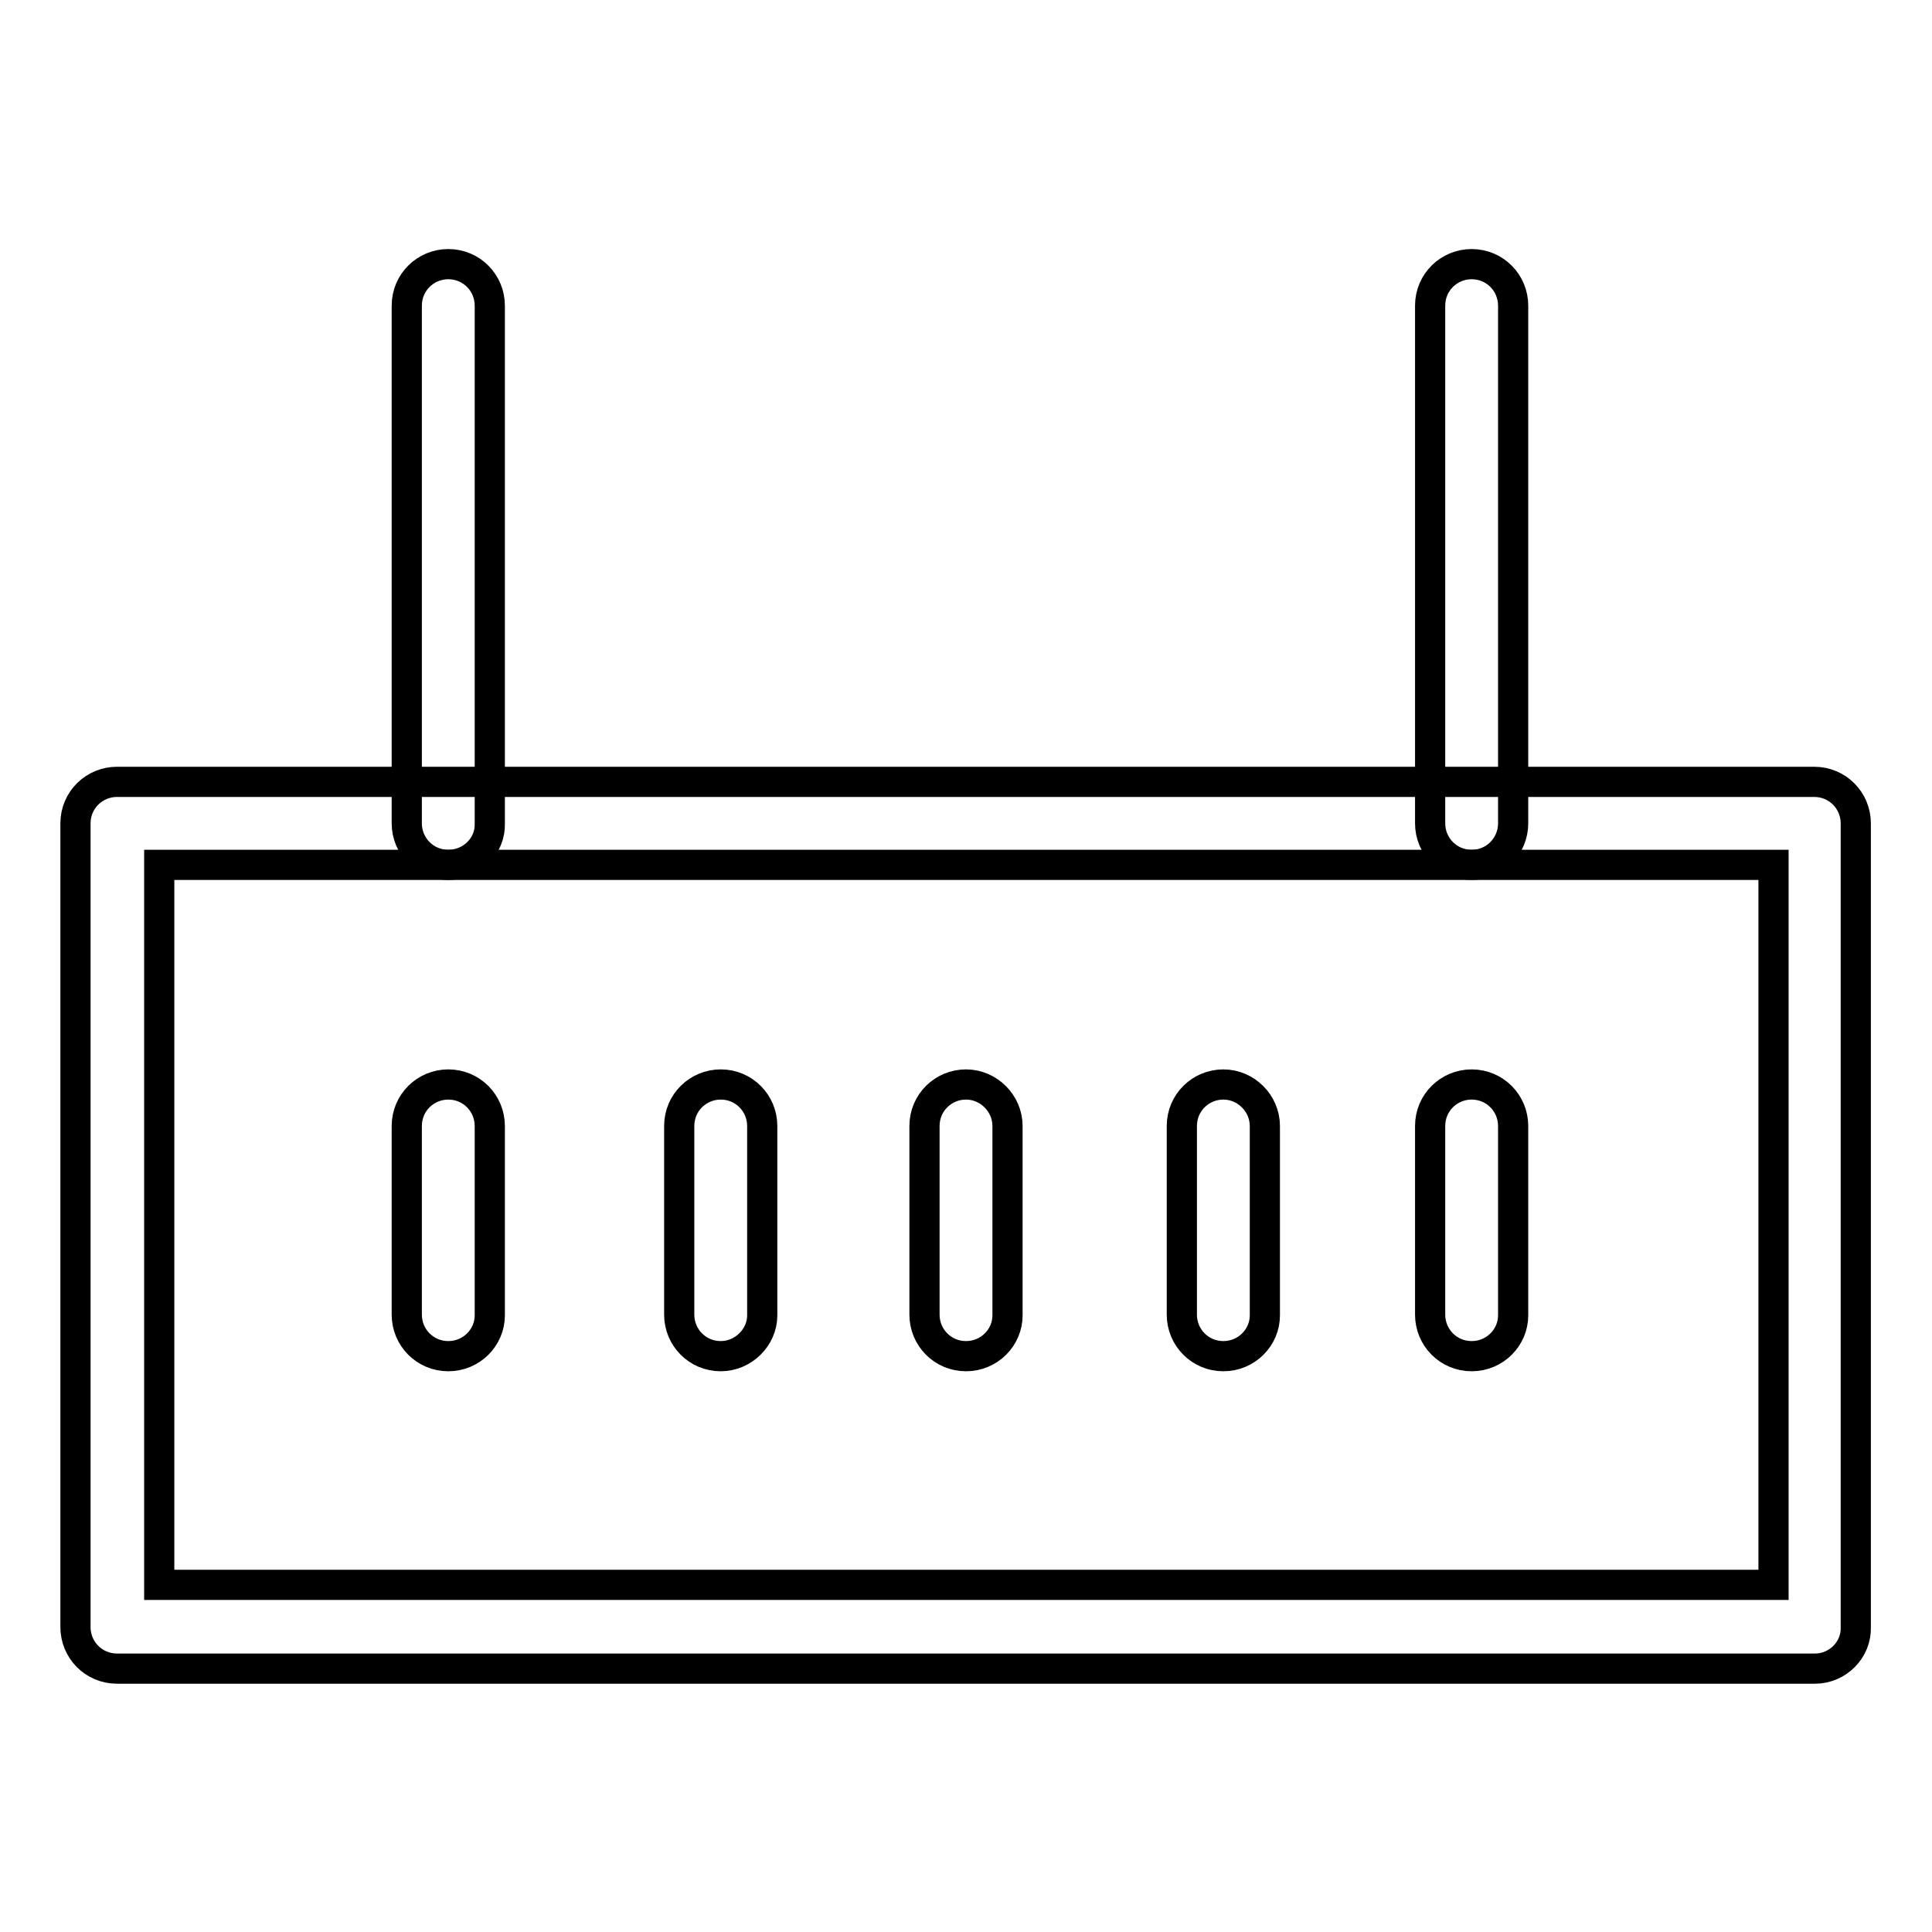 <?xml version="1.0" encoding="utf-8"?>
<!-- Svg Vector Icons : http://www.onlinewebfonts.com/icon -->
<!DOCTYPE svg PUBLIC "-//W3C//DTD SVG 1.1//EN" "http://www.w3.org/Graphics/SVG/1.1/DTD/svg11.dtd">
<svg version="1.1" xmlns="http://www.w3.org/2000/svg" xmlns:xlink="http://www.w3.org/1999/xlink" x="0px" y="0px" viewBox="0 0 256 256" enable-background="new 0 0 256 256" xml:space="preserve">
<g> <path stroke-width="4" fill-opacity="0" stroke="#000000"  d="M240.5,221.1H15.5c-3.1,0-5.5-2.5-5.5-5.5V109.1c0-3.1,2.5-5.5,5.5-5.5l0,0h224.9c3.1,0,5.5,2.5,5.5,5.5 v106.5C246,218.6,243.5,221.1,240.5,221.1L240.5,221.1z M21.1,210h213.9v-95.4H21.1V210z"/> <path stroke-width="4" fill-opacity="0" stroke="#000000"  d="M59.4,179.7c-3.1,0-5.5-2.5-5.5-5.5v-25c0-3.1,2.5-5.5,5.5-5.5c3.1,0,5.5,2.5,5.5,5.5v25.1 C64.9,177.2,62.5,179.7,59.4,179.7z M95.5,179.7c-3.1,0-5.5-2.5-5.5-5.5v-25c0-3.1,2.5-5.5,5.5-5.5c3.1,0,5.5,2.5,5.5,5.5v25.1 C101,177.2,98.5,179.7,95.5,179.7z M128,179.7c-3.1,0-5.5-2.5-5.5-5.5v-25c0-3.1,2.5-5.5,5.5-5.5s5.5,2.5,5.5,5.5v25.1 C133.5,177.2,131.1,179.7,128,179.7L128,179.7z M162.1,179.7c-3.1,0-5.5-2.5-5.5-5.5v-25c0-3.1,2.5-5.5,5.5-5.5s5.5,2.5,5.5,5.5 v25.1C167.6,177.2,165.2,179.7,162.1,179.7L162.1,179.7z M195,179.7c-3.1,0-5.5-2.5-5.5-5.5v-25c0-3.1,2.5-5.5,5.5-5.5 c3.1,0,5.5,2.5,5.5,5.5v25.1C200.5,177.2,198.1,179.7,195,179.7L195,179.7z M59.4,114.6c-3.1,0-5.5-2.5-5.5-5.5l0,0V40.5 c0-3.1,2.5-5.5,5.5-5.5c3.1,0,5.5,2.5,5.5,5.5c0,0,0,0,0,0v68.6C65,112.1,62.5,114.6,59.4,114.6L59.4,114.6z M195,114.6 c-3.1,0-5.5-2.5-5.5-5.5V40.5c0-3.1,2.5-5.5,5.5-5.5c3.1,0,5.5,2.5,5.5,5.5v68.6C200.5,112.1,198.1,114.6,195,114.6L195,114.6z"/></g>
</svg>